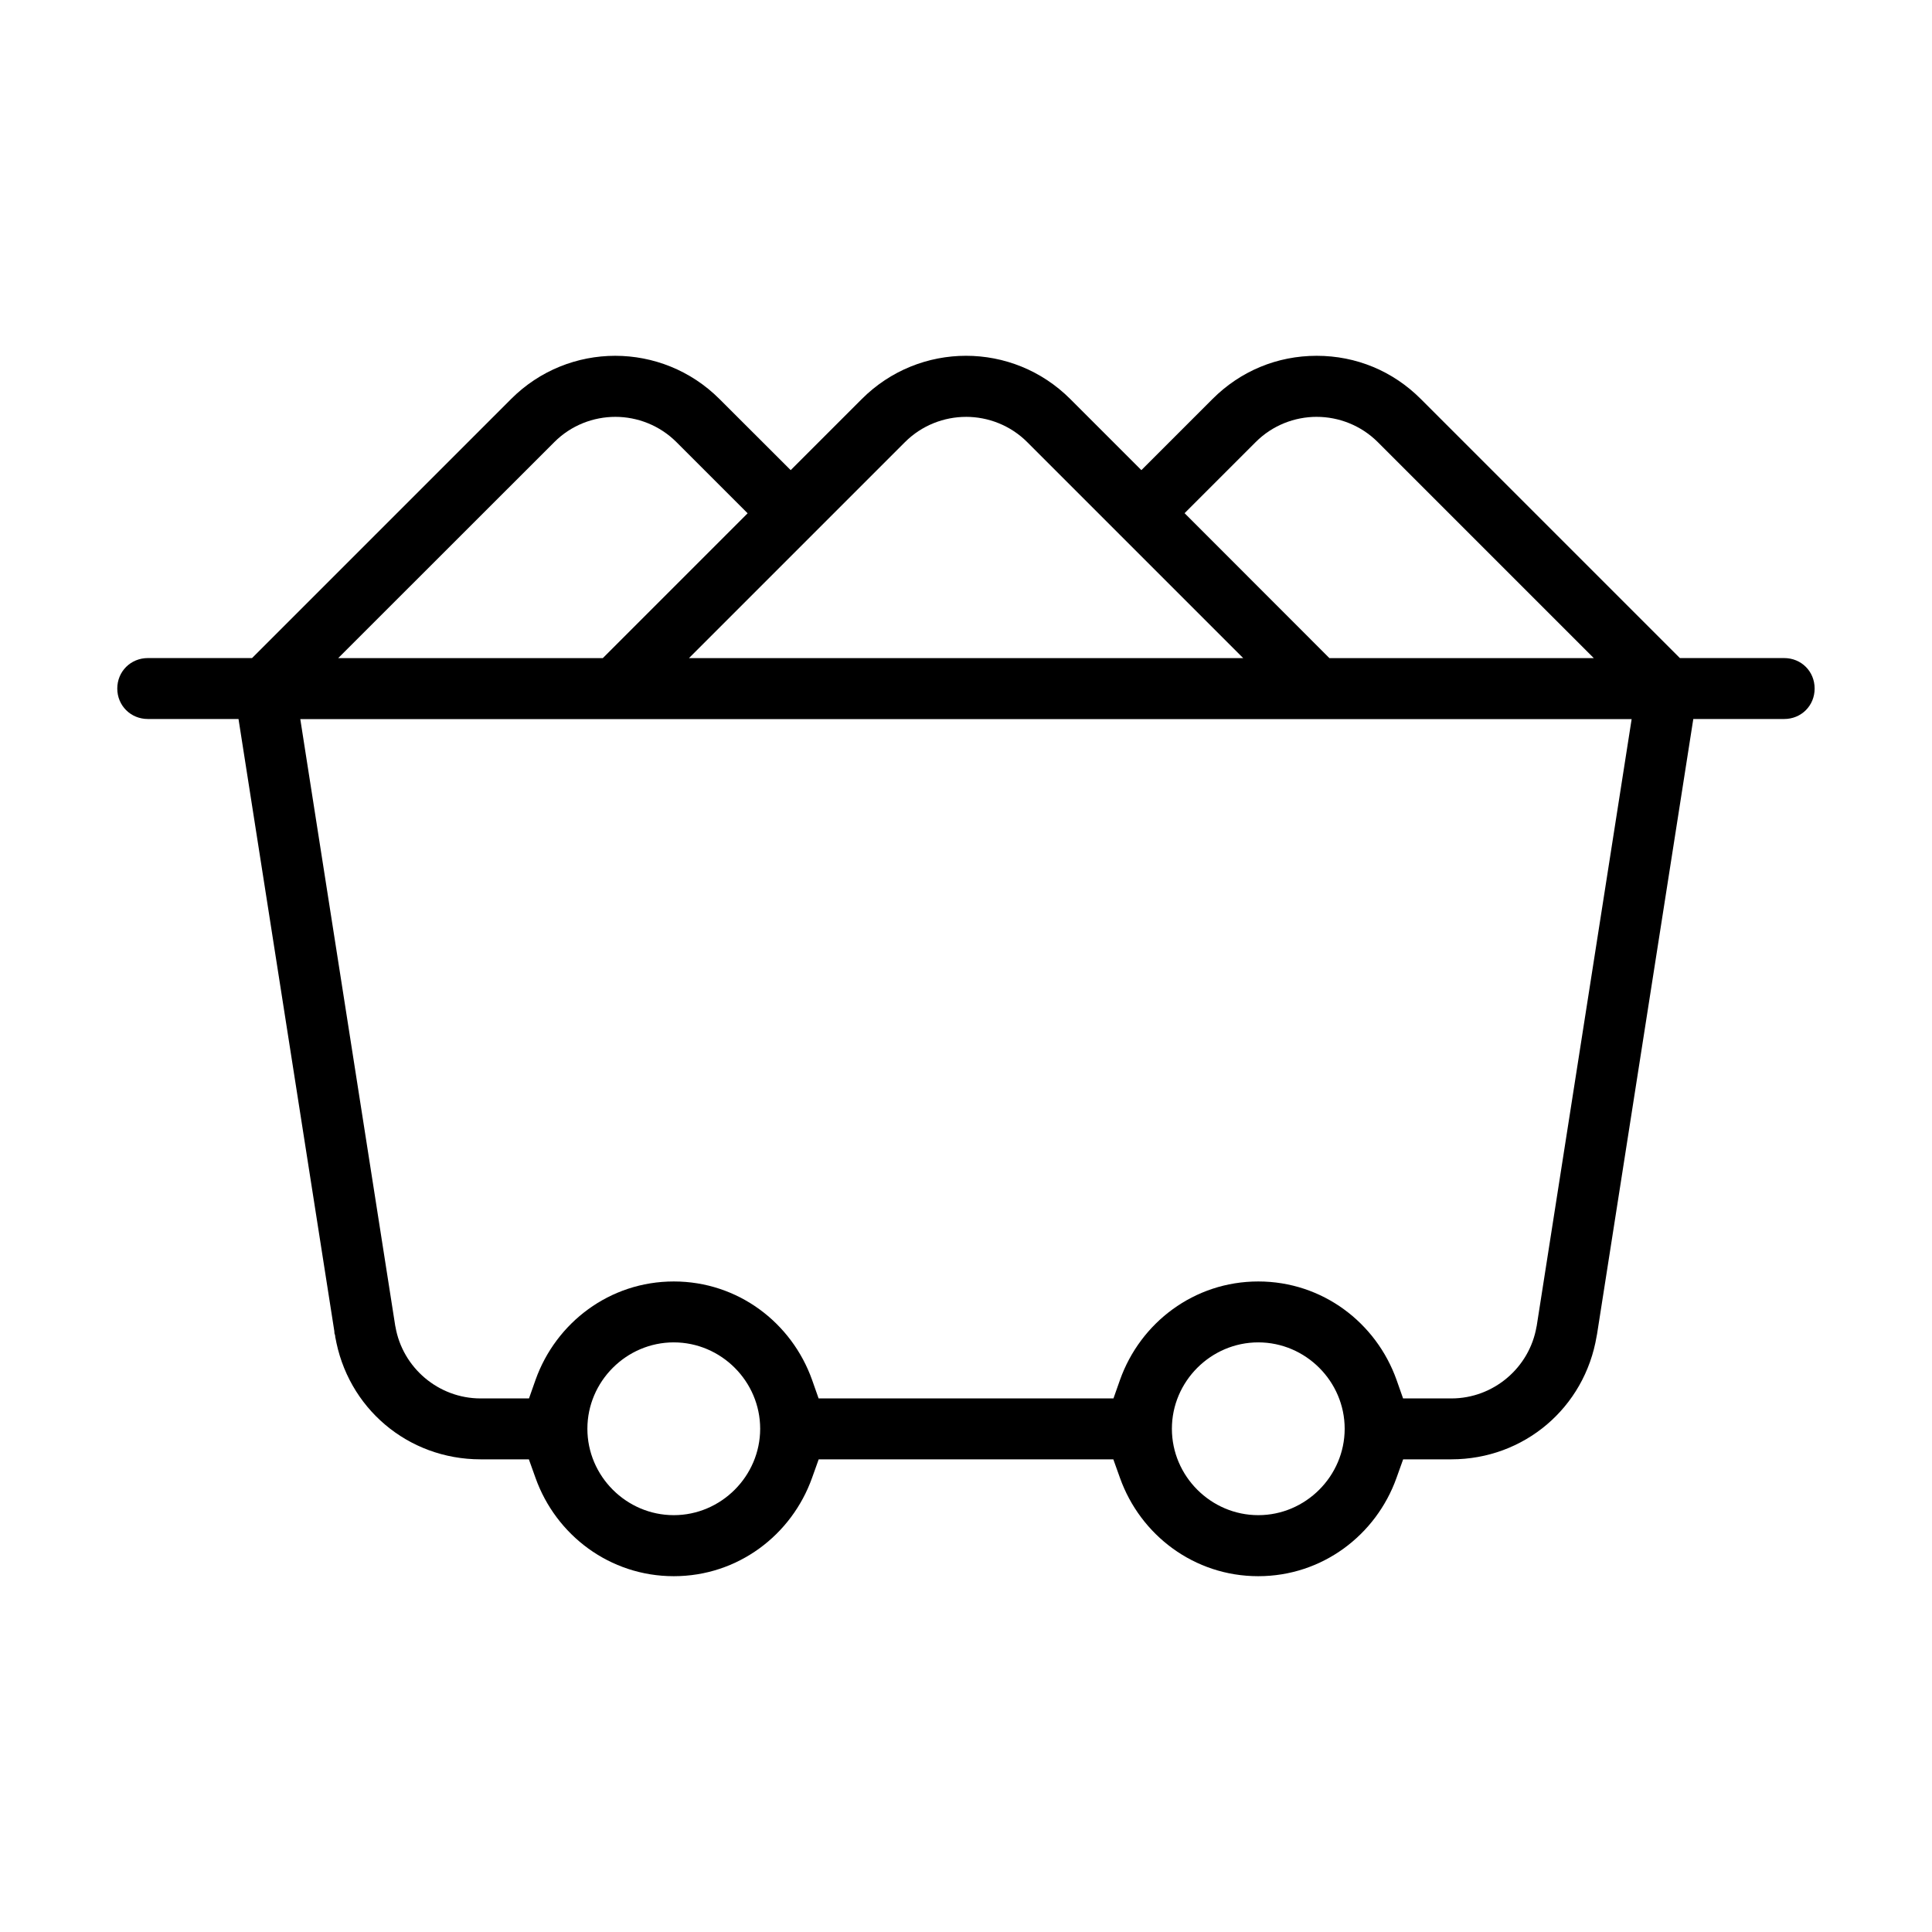 <?xml version="1.0" encoding="UTF-8"?>
<!-- The Best Svg Icon site in the world: iconSvg.co, Visit us! https://iconsvg.co -->
<svg fill="#000000" width="800px" height="800px" version="1.1" viewBox="144 144 512 512" xmlns="http://www.w3.org/2000/svg">
 <path d="m307.05 238.29c-9.996 0-19.98 3.82-27.609 11.457l-68.648 68.648h-27.609c-4.543 0-8.105 3.547-8.105 8.074s3.562 8.074 8.105 8.074h24.023l25.586 163.46-0.289-1.188c0.16 0.469 0.402 0.879 0.402 2.492l-0.086-1.215c3.168 19 19.262 32.648 38.52 32.648h12.816l1.762 4.922c5.398 15.145 19.656 26.047 36.641 26.047s31.234-10.902 36.641-26.047l1.762-4.922h78.082l1.762 4.922c5.398 15.145 19.656 26.047 36.641 26.047s31.234-10.902 36.641-26.047l1.762-4.922h12.789c19.254-0.016 35.324-13.652 38.492-32.648l0.086-0.434 0.027-0.145 25.5-162.97h24.082c4.543 0 8.074-3.527 8.074-8.074s-3.527-8.074-8.074-8.074h-27.637l-68.648-68.648c-7.414-7.426-17.137-11.457-27.609-11.457s-20.195 4.043-27.609 11.457l-18.844 18.844-18.844-18.844c-15.281-15.281-39.965-15.281-55.246 0l-18.844 18.844-18.871-18.844c-7.637-7.637-17.648-11.457-27.637-11.457zm0.027 16.18c5.828 0 11.738 2.246 16.18 6.688l18.871 18.871-38.375 38.375h-70.125l57.277-57.246c4.441-4.457 10.352-6.688 16.18-6.688zm92.93 0c5.836 0 11.754 2.231 16.207 6.688l24.516 24.516c0.008 0.008 0.027 0.059 0.027 0.059l0.059 0.027 32.648 32.648h-146.88l57.246-57.246c4.441-4.441 10.344-6.688 16.18-6.688zm92.934 0c5.828 0 11.738 2.254 16.18 6.688l57.246 57.246h-70.066l-38.375-38.406 18.844-18.844c4.441-4.457 10.352-6.688 16.18-6.688zm-269.36 80.105h352.82l-25.176 160.92-0.027 0.059c-1.863 10.934-11.438 19.043-22.551 19.043h-12.816l-1.734-4.922c-5.398-15.156-19.648-26.074-36.641-26.074-16.992 0-31.242 10.918-36.641 26.074l-1.734 4.922h-78.141l-1.734-4.922c-5.398-15.156-19.648-26.074-36.641-26.074-16.992 0-31.242 10.918-36.641 26.074l-1.734 4.922h-12.848c-11.098 0-20.68-8.105-22.551-19.043l-0.027-0.059-23.844-152.34zm98.977 165.17c12.559 0 22.895 10.336 22.895 22.895v0.027c-0.023 12.539-10.352 22.867-22.895 22.867-12.559 0-22.895-10.336-22.895-22.895s10.336-22.895 22.895-22.895zm154.9 0c12.559 0 22.895 10.336 22.895 22.895v0.027c-0.023 12.539-10.352 22.867-22.895 22.867-12.559 0-22.895-10.336-22.895-22.895s10.336-22.895 22.895-22.895z"/>
</svg>